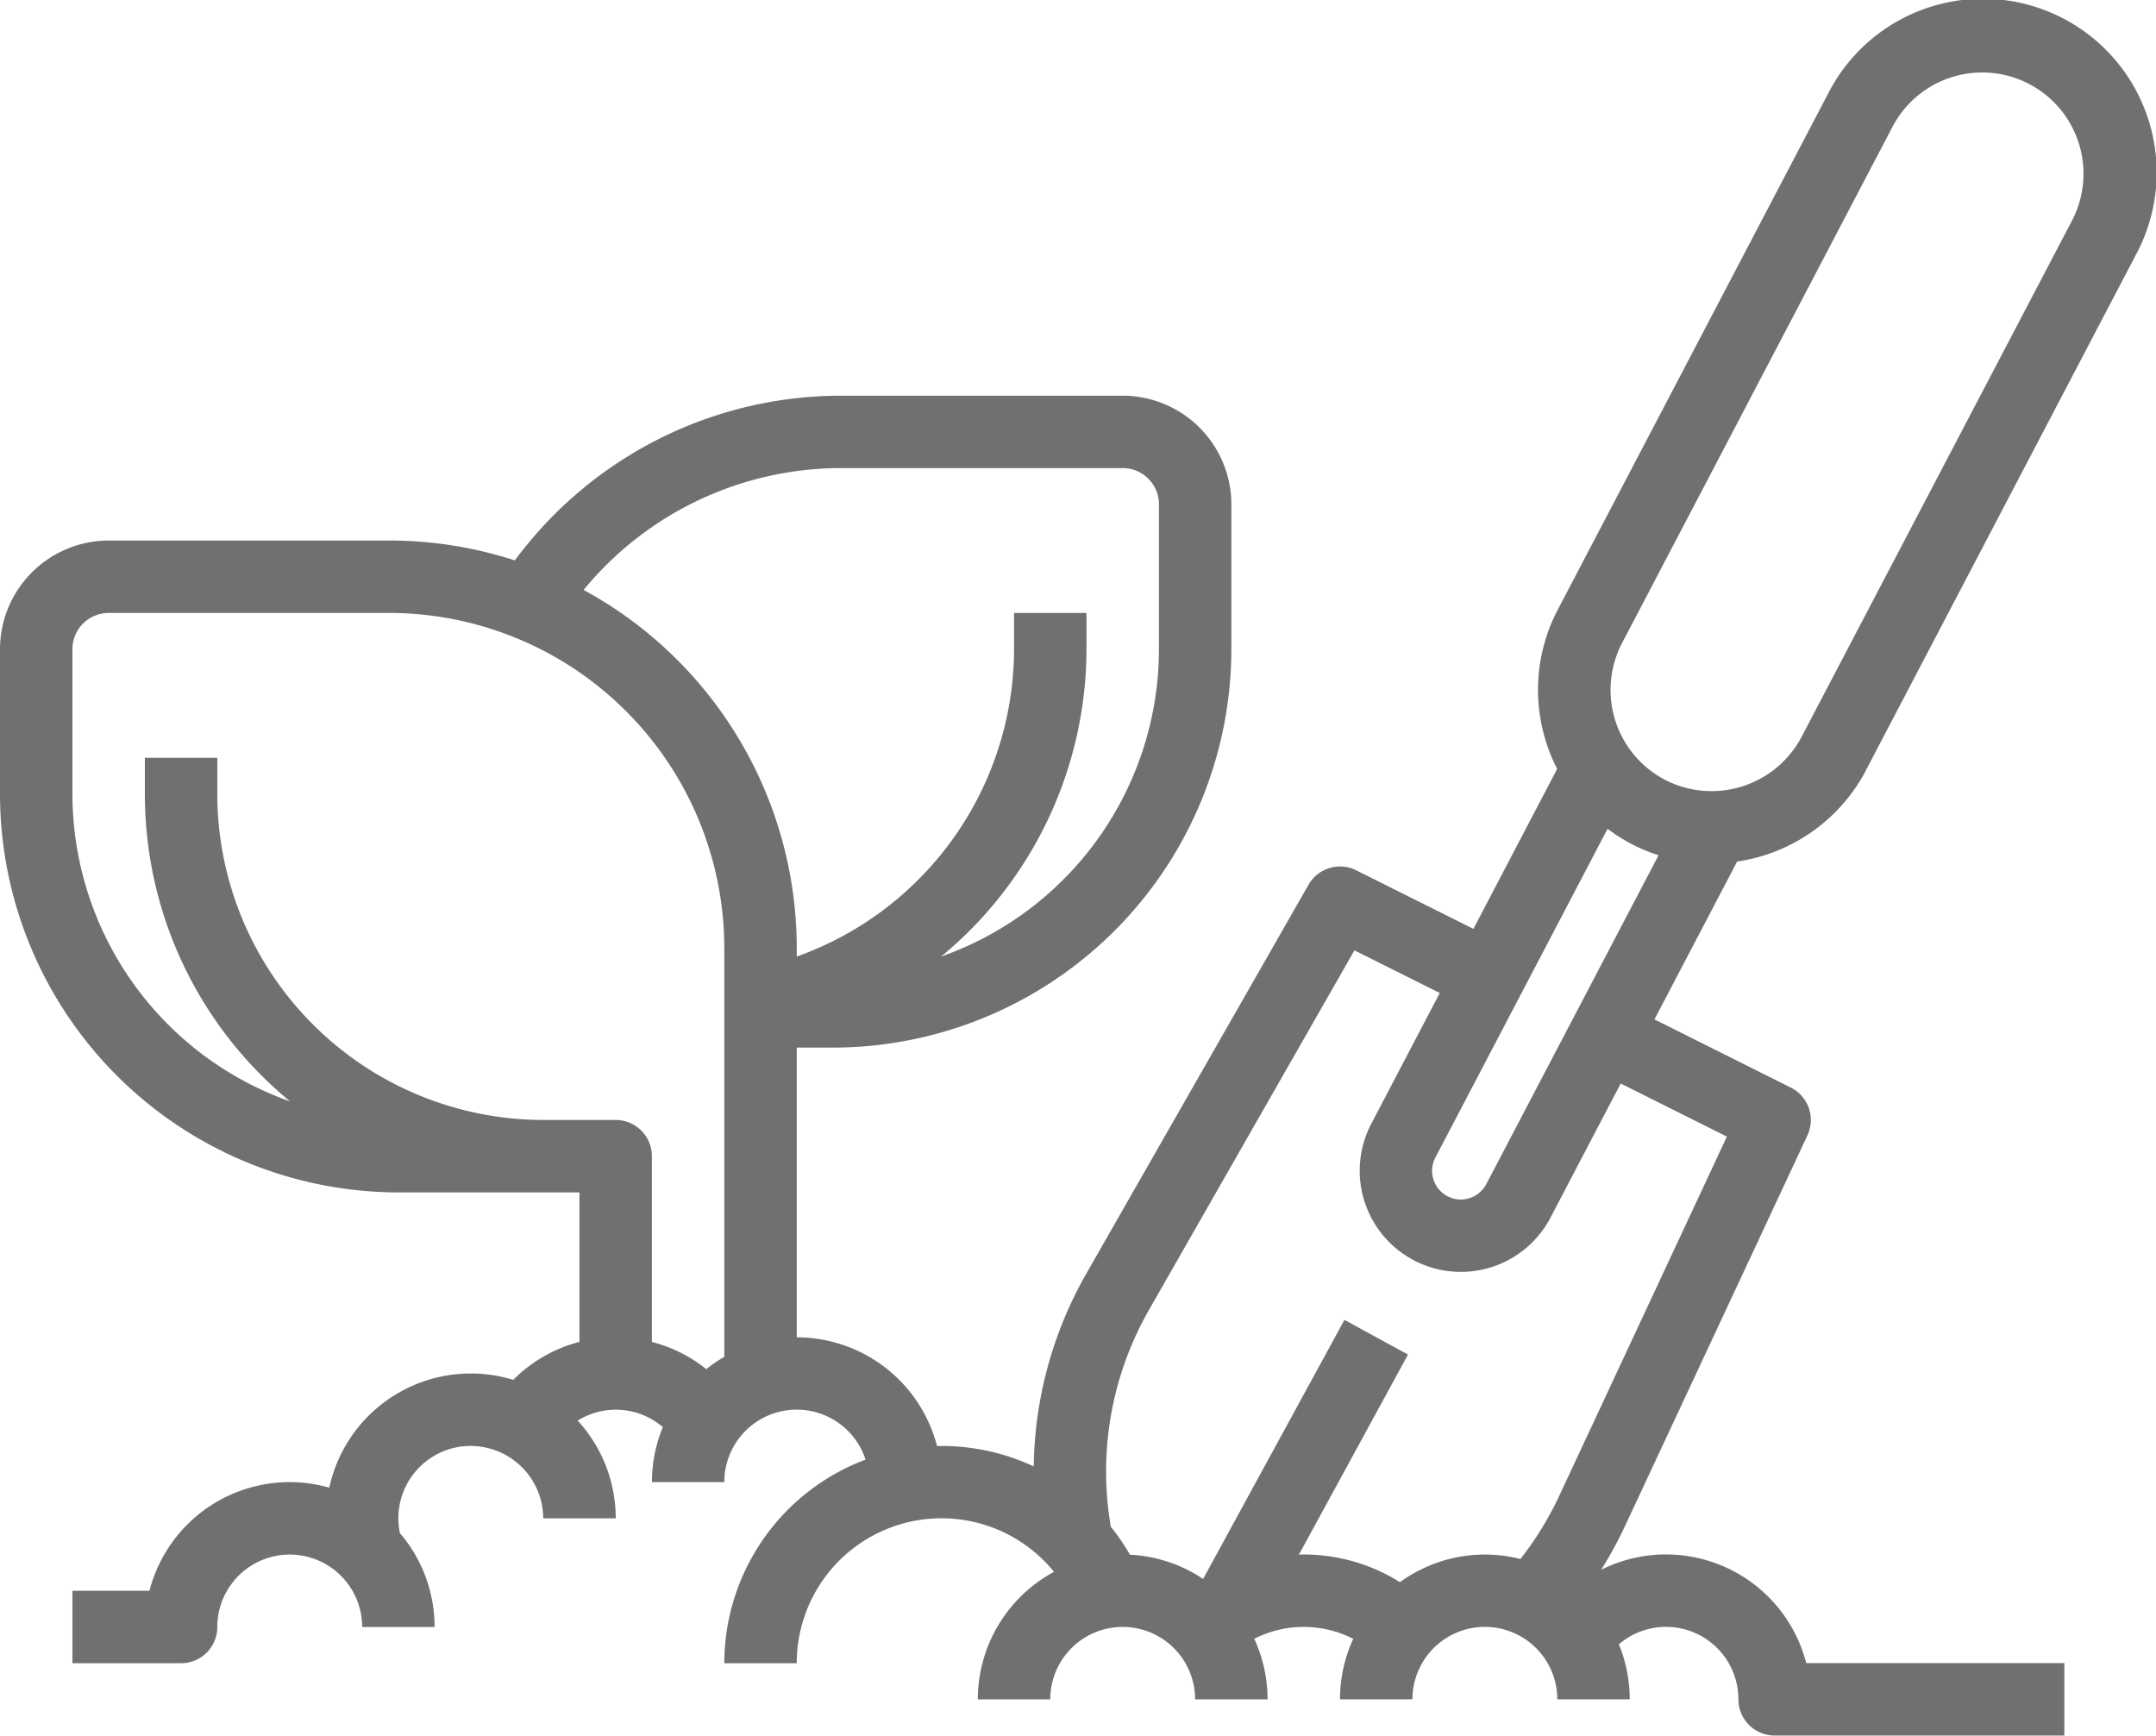 <svg xmlns="http://www.w3.org/2000/svg" width="162.821" height="131.077" viewBox="0 0 162.821 131.077"><g transform="translate(-16 -64.602)"><path d="M156.9,122.8,177.32,83.812a13.12,13.12,0,1,0-23.244-12.174l-20.421,38.985a13.039,13.039,0,0,0-.058,12.048l-6.325,12.079-8.851-4.424a2.74,2.74,0,0,0-3.6,1.091l-16.8,29.4a30.1,30.1,0,0,0-3.952,14.53,16.42,16.42,0,0,0-6.957-1.545c-.116,0-.229.007-.345.01a10.959,10.959,0,0,0-10.595-8.215v-21.88h2.735a30.121,30.121,0,0,0,30.086-30.086v-10.94a8.216,8.216,0,0,0-8.205-8.205H79.59a30.617,30.617,0,0,0-24.708,12.438,30.629,30.629,0,0,0-9.48-1.5h-21.2A8.216,8.216,0,0,0,16,113.627v10.94a30.121,30.121,0,0,0,30.086,30.086H59.761v11.286a10.958,10.958,0,0,0-5,2.868,10.942,10.942,0,0,0-13.894,8.144,10.934,10.934,0,0,0-13.58,7.788H21.47v5.47h8.205a2.734,2.734,0,0,0,2.735-2.735,5.47,5.47,0,1,1,10.94,0h5.47a10.889,10.889,0,0,0-2.619-7.091,5.463,5.463,0,0,1,5.354-6.585c.116,0,.229.01.342.017a5.484,5.484,0,0,1,5.128,5.453H62.5a10.911,10.911,0,0,0-2.872-7.381,5.441,5.441,0,0,1,6.427.492,10.908,10.908,0,0,0-.82,4.154H70.7a5.468,5.468,0,0,1,10.667-1.7A16.437,16.437,0,0,0,70.7,190.208h5.47a10.937,10.937,0,0,1,19.429-6.9,10.95,10.95,0,0,0-5.754,9.631h5.47a5.47,5.47,0,0,1,10.94,0h5.47a10.876,10.876,0,0,0-1.005-4.571,8.207,8.207,0,0,1,7.477,0,10.91,10.91,0,0,0-1,4.567h5.47a5.47,5.47,0,0,1,10.94,0h5.47a10.908,10.908,0,0,0-.82-4.154,5.467,5.467,0,0,1,9.026,4.154,2.734,2.734,0,0,0,2.735,2.735H171.9v-5.47H152.407a10.937,10.937,0,0,0-15.491-7.046,30.221,30.221,0,0,0,1.795-3.286L152.5,150.338a2.739,2.739,0,0,0-1.255-3.6l-10.3-5.152,6.243-11.918a13.144,13.144,0,0,0,9.72-6.868Zm-86.2,44.27a10.985,10.985,0,0,0-1.361.93,10.949,10.949,0,0,0-4.109-2.055V151.918a2.734,2.734,0,0,0-2.735-2.735h-5.47A24.644,24.644,0,0,1,32.41,124.567v-2.735H26.94v2.735a30.041,30.041,0,0,0,10.972,23.217A24.653,24.653,0,0,1,21.47,124.567v-10.94a2.739,2.739,0,0,1,2.735-2.735H45.4a25.33,25.33,0,0,1,25.3,25.3ZM60.075,109.152a25.173,25.173,0,0,1,19.515-9.2h21.2a2.739,2.739,0,0,1,2.735,2.735v10.94A24.651,24.651,0,0,1,87.07,136.844a30.156,30.156,0,0,0,10.981-23.217v-2.735h-5.47v2.735a24.7,24.7,0,0,1-16.41,23.214v-.65a30.8,30.8,0,0,0-16.1-27.039Zm86.339,41.286-12.66,27.128a24.59,24.59,0,0,1-2.933,4.773,10.908,10.908,0,0,0-9.1,1.75A13.624,13.624,0,0,0,114.462,182c-.123,0-.246.007-.369.01l8.239-15.111-4.8-2.619-10.674,19.566a10.879,10.879,0,0,0-5.525-1.832,16.4,16.4,0,0,0-1.443-2.109,24.6,24.6,0,0,1,2.882-16.38l15.515-27.152,6.444,3.221-5.173,9.877a7.638,7.638,0,0,0,13.532,7.091l5.306-10.133Zm-18.168,3.586a2.18,2.18,0,0,1-1.932,1.166,2.133,2.133,0,0,1-1.193-.366,2.158,2.158,0,0,1-.718-2.81l13-24.821a13.015,13.015,0,0,0,2.708,1.573,12.167,12.167,0,0,0,1.142.427Zm14.017-30.284a7.653,7.653,0,0,1-3.761-10.581l20.421-38.985a7.648,7.648,0,0,1,13.549,7.1l-20.421,38.985a7.685,7.685,0,0,1-9.788,3.48Z" fill="#707070"/></g></svg>
